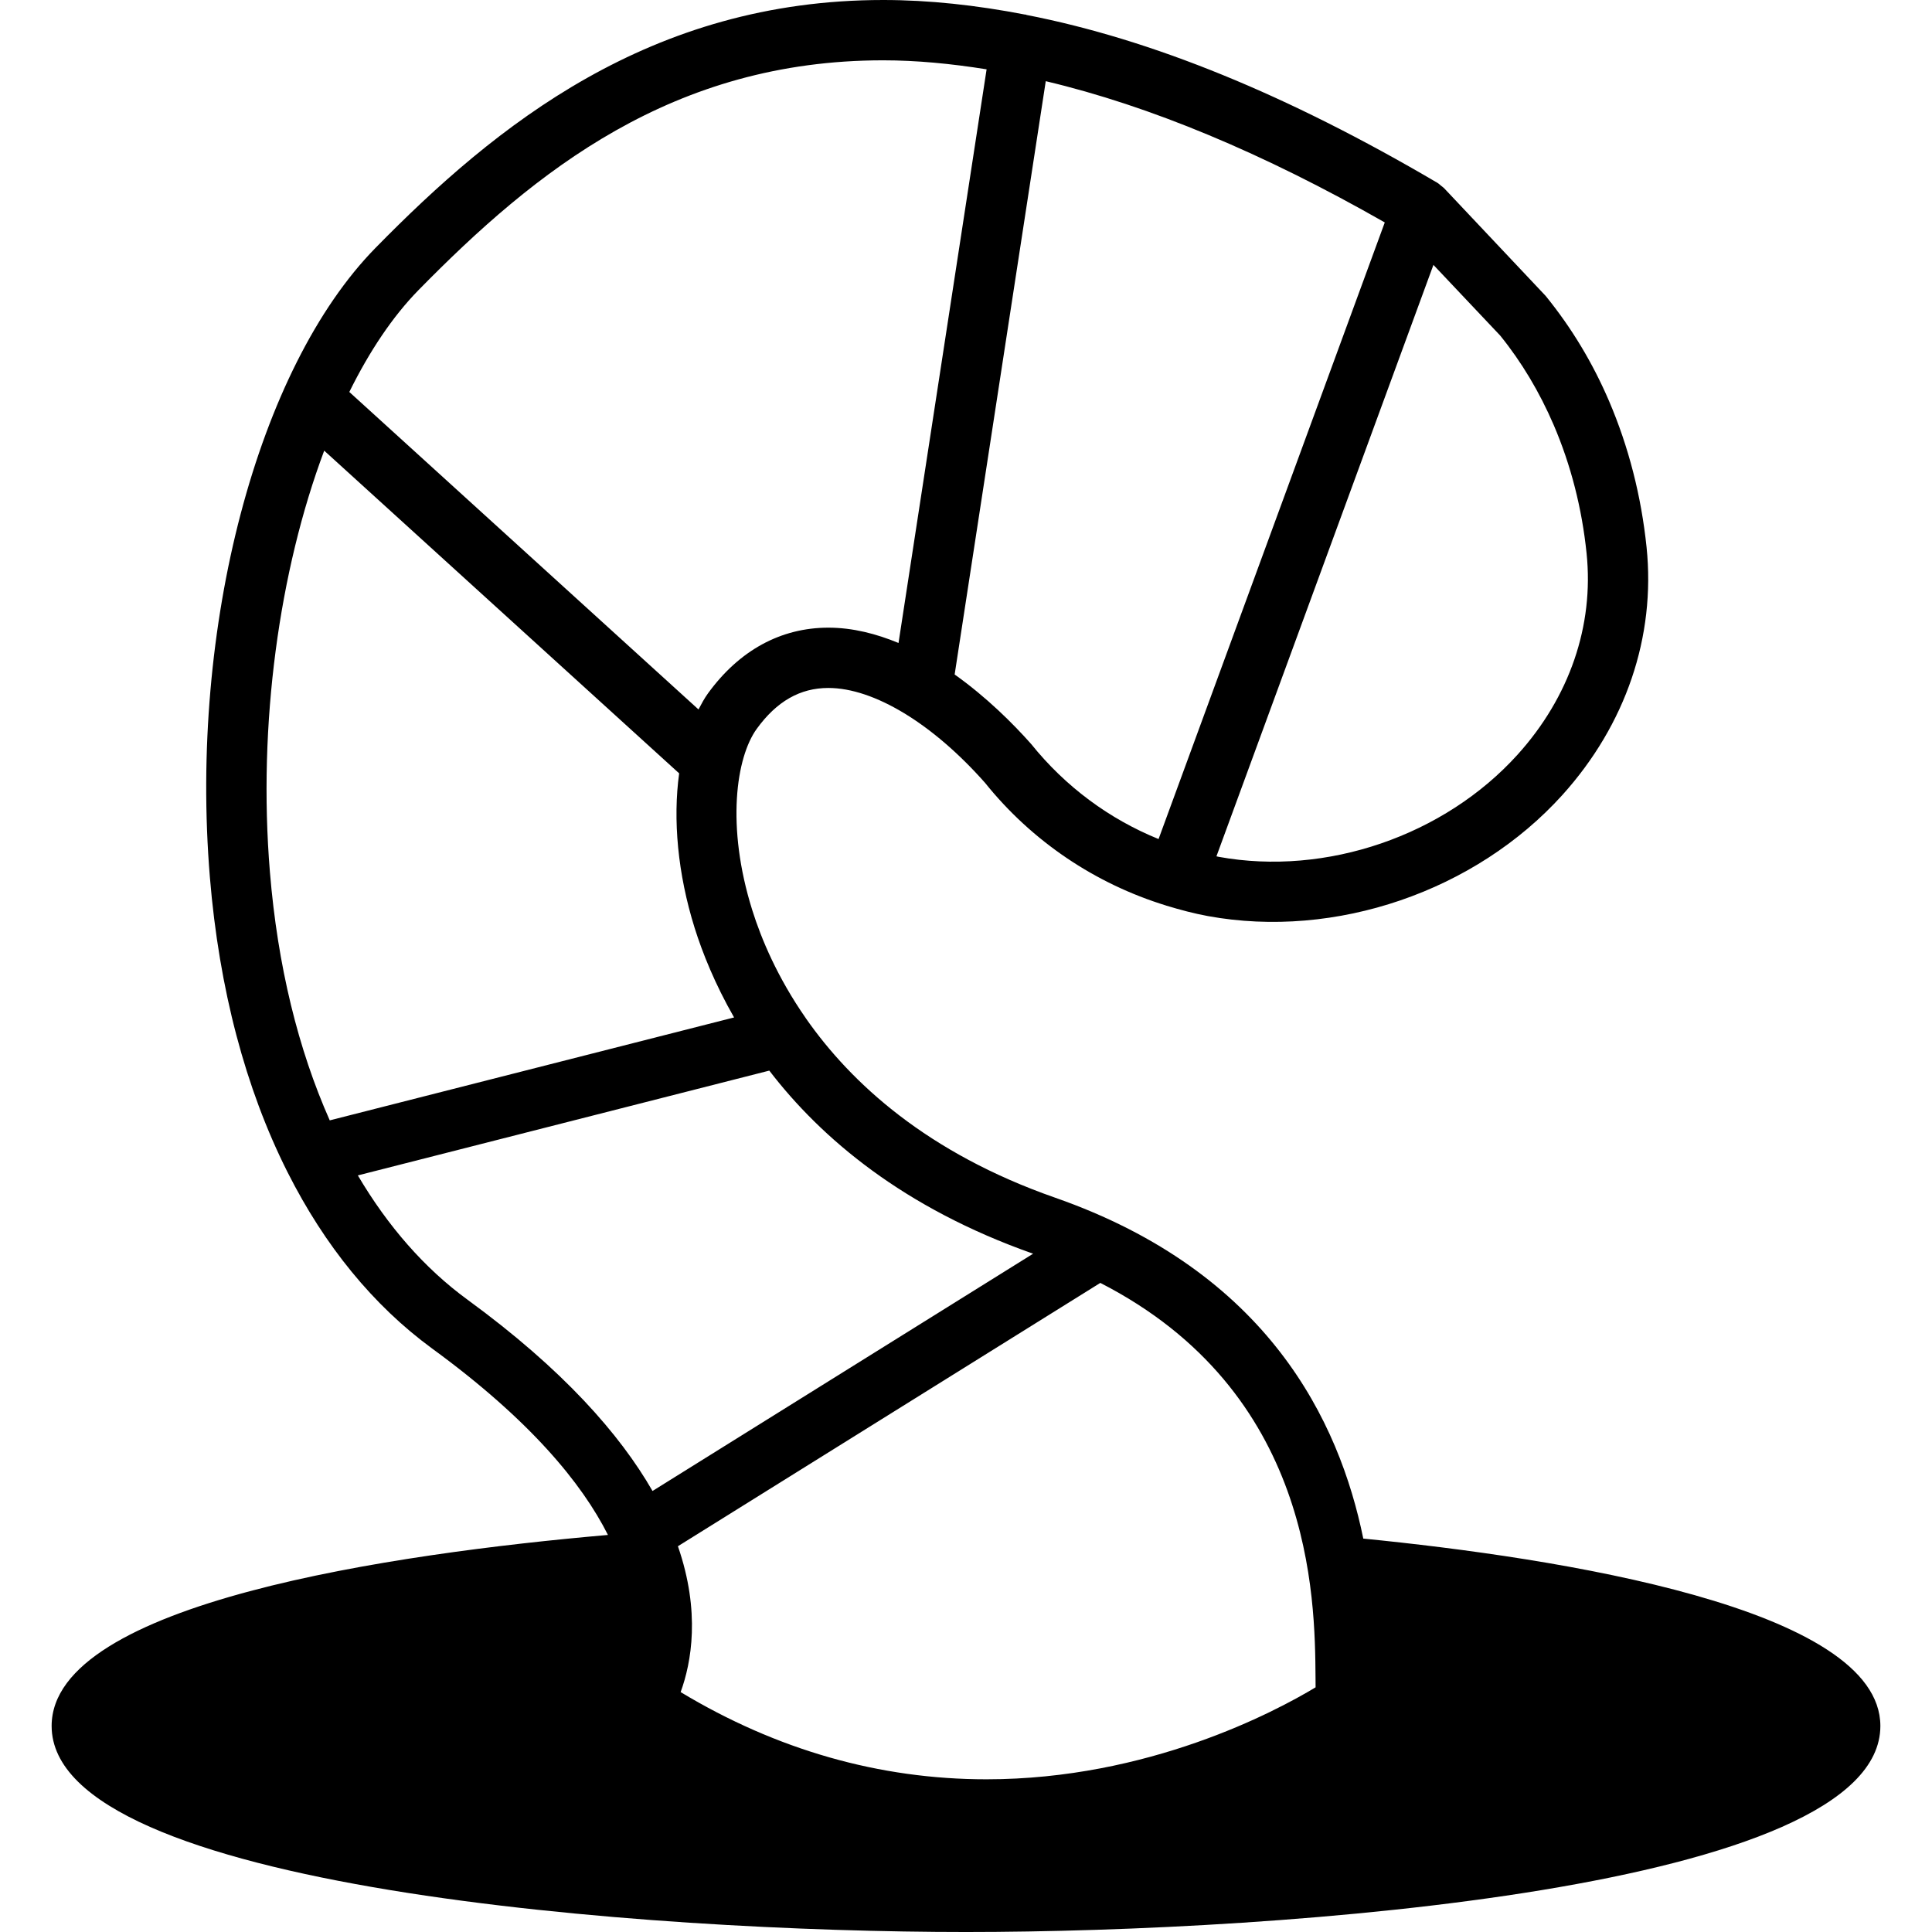 <svg xmlns="http://www.w3.org/2000/svg" xmlns:xlink="http://www.w3.org/1999/xlink" id="Capa_1" x="0px" y="0px" width="344.514px" height="344.514px" viewBox="0 0 344.514 344.514" style="enable-background:new 0 0 344.514 344.514;" xml:space="preserve">
<g>
	<g>
		<path d="M335.307,307.778c0-21.087-57.534-29.979-92.206-33.417c-4.288-20.988-16.997-47.523-54.962-60.794    c-22.798-7.968-36.349-20.409-44.412-31.947c-0.021-0.031-0.042-0.062-0.068-0.106c-5.005-7.196-7.897-14.044-9.525-19.251    c-4.688-14.956-2.867-27.226,0.812-32.303c3.553-4.903,7.73-7.283,12.767-7.283c8.134,0,18.629,6.391,27.934,16.911    c8.388,10.446,19.669,18.008,32.284,21.885c0.011,0.005,0.021,0.016,0.031,0.021c0.021,0.005,0.042,0.005,0.062,0.011    c2.415,0.735,4.861,1.385,7.36,1.848c22.767,4.168,47.729-4.438,63.224-21.596c11.308-12.542,16.646-28.232,15.008-44.176    c-0.95-9.132-3.196-17.906-6.692-26.071c-2.908-6.767-6.614-12.966-11.307-18.749L257.474,33.52    c-0.052-0.047-0.116-0.081-0.157-0.128c-0.104-0.103-0.221-0.173-0.336-0.262c-0.23-0.189-0.431-0.399-0.698-0.548    c-26.746-15.726-50.899-25.557-73.215-29.914c-0.067-0.017-0.12-0.066-0.188-0.076c-0.043-0.005-0.085,0.01-0.111,0.005    C174.087,0.918,165.654,0,157.503,0c-41.578,0-69.1,22.339-90.537,44.2c-21.066,21.476-33.216,67.612-29.543,112.191    c1.646,20.011,6.38,37.744,13.772,52.473c0.055,0.083,0.081,0.169,0.134,0.263c6.569,13.008,15.212,23.643,25.711,31.329    c17.491,12.767,26.714,24.021,31.371,33.254c-37.998,3.313-99.204,12.073-99.204,34.068c0,29.057,106.661,36.736,163.053,36.736    C228.623,344.514,335.307,336.834,335.307,307.778z M234.585,299.21c0,0.605,0,1.161,0.011,1.676    c-7.238,4.362-29.884,16.399-58.685,16.399c-19.079,0-37.403-5.229-54.539-15.55c1.918-5.249,3.575-14.299-0.485-26.01    l75.321-46.957C234.103,248.181,234.481,284.67,234.585,299.21z M183.872,132.668c-3.2-3.611-7.945-8.347-13.639-12.393    l16.246-105.799c18.573,4.407,38.793,12.827,60.454,25.189l-40.338,109.955C197.841,146.065,190.009,140.304,183.872,132.668z     M277.044,75.759c3.075,7.161,5.049,14.875,5.878,22.932c1.324,12.88-3.044,25.615-12.299,35.865    c-13.05,14.459-34.137,21.722-53.303,18.234c-0.13-0.027-0.268-0.063-0.404-0.092l38.693-105.463l11.912,12.609    C271.321,64.542,274.523,69.901,277.044,75.759z M74.626,51.733c20.874-21.282,45.357-40.977,82.861-40.977    c5.919,0,12.09,0.59,18.444,1.606l-15.706,102.295c-3.975-1.641-8.161-2.732-12.509-2.732c-8.489,0-15.912,4.06-21.477,11.73    c-0.627,0.866-1.16,1.861-1.682,2.855L62.29,69.896C65.875,62.633,70.02,56.437,74.626,51.733z M57.812,80.361l63.295,57.544    c-1.129,8.191-0.274,17.874,2.763,27.57c1.405,4.473,3.628,10.013,7.031,15.956l-72.1,18.353    c-5.617-12.642-9.294-27.544-10.669-44.274C45.954,129.123,49.814,101.687,57.812,80.361z M83.366,231.761    c-7.669-5.597-14.213-13.107-19.554-22.162l73.369-18.688c9.257,12.067,23.914,24.504,47.042,32.65l-67.866,42.31    C110.55,255.767,100.43,244.224,83.366,231.761z"></path>
	</g>
</g>
<g>
</g>
<g>
</g>
<g>
</g>
<g>
</g>
<g>
</g>
<g>
</g>
<g>
</g>
<g>
</g>
<g>
</g>
<g>
</g>
<g>
</g>
<g>
</g>
<g>
</g>
<g>
</g>
<g>
</g>
</svg>